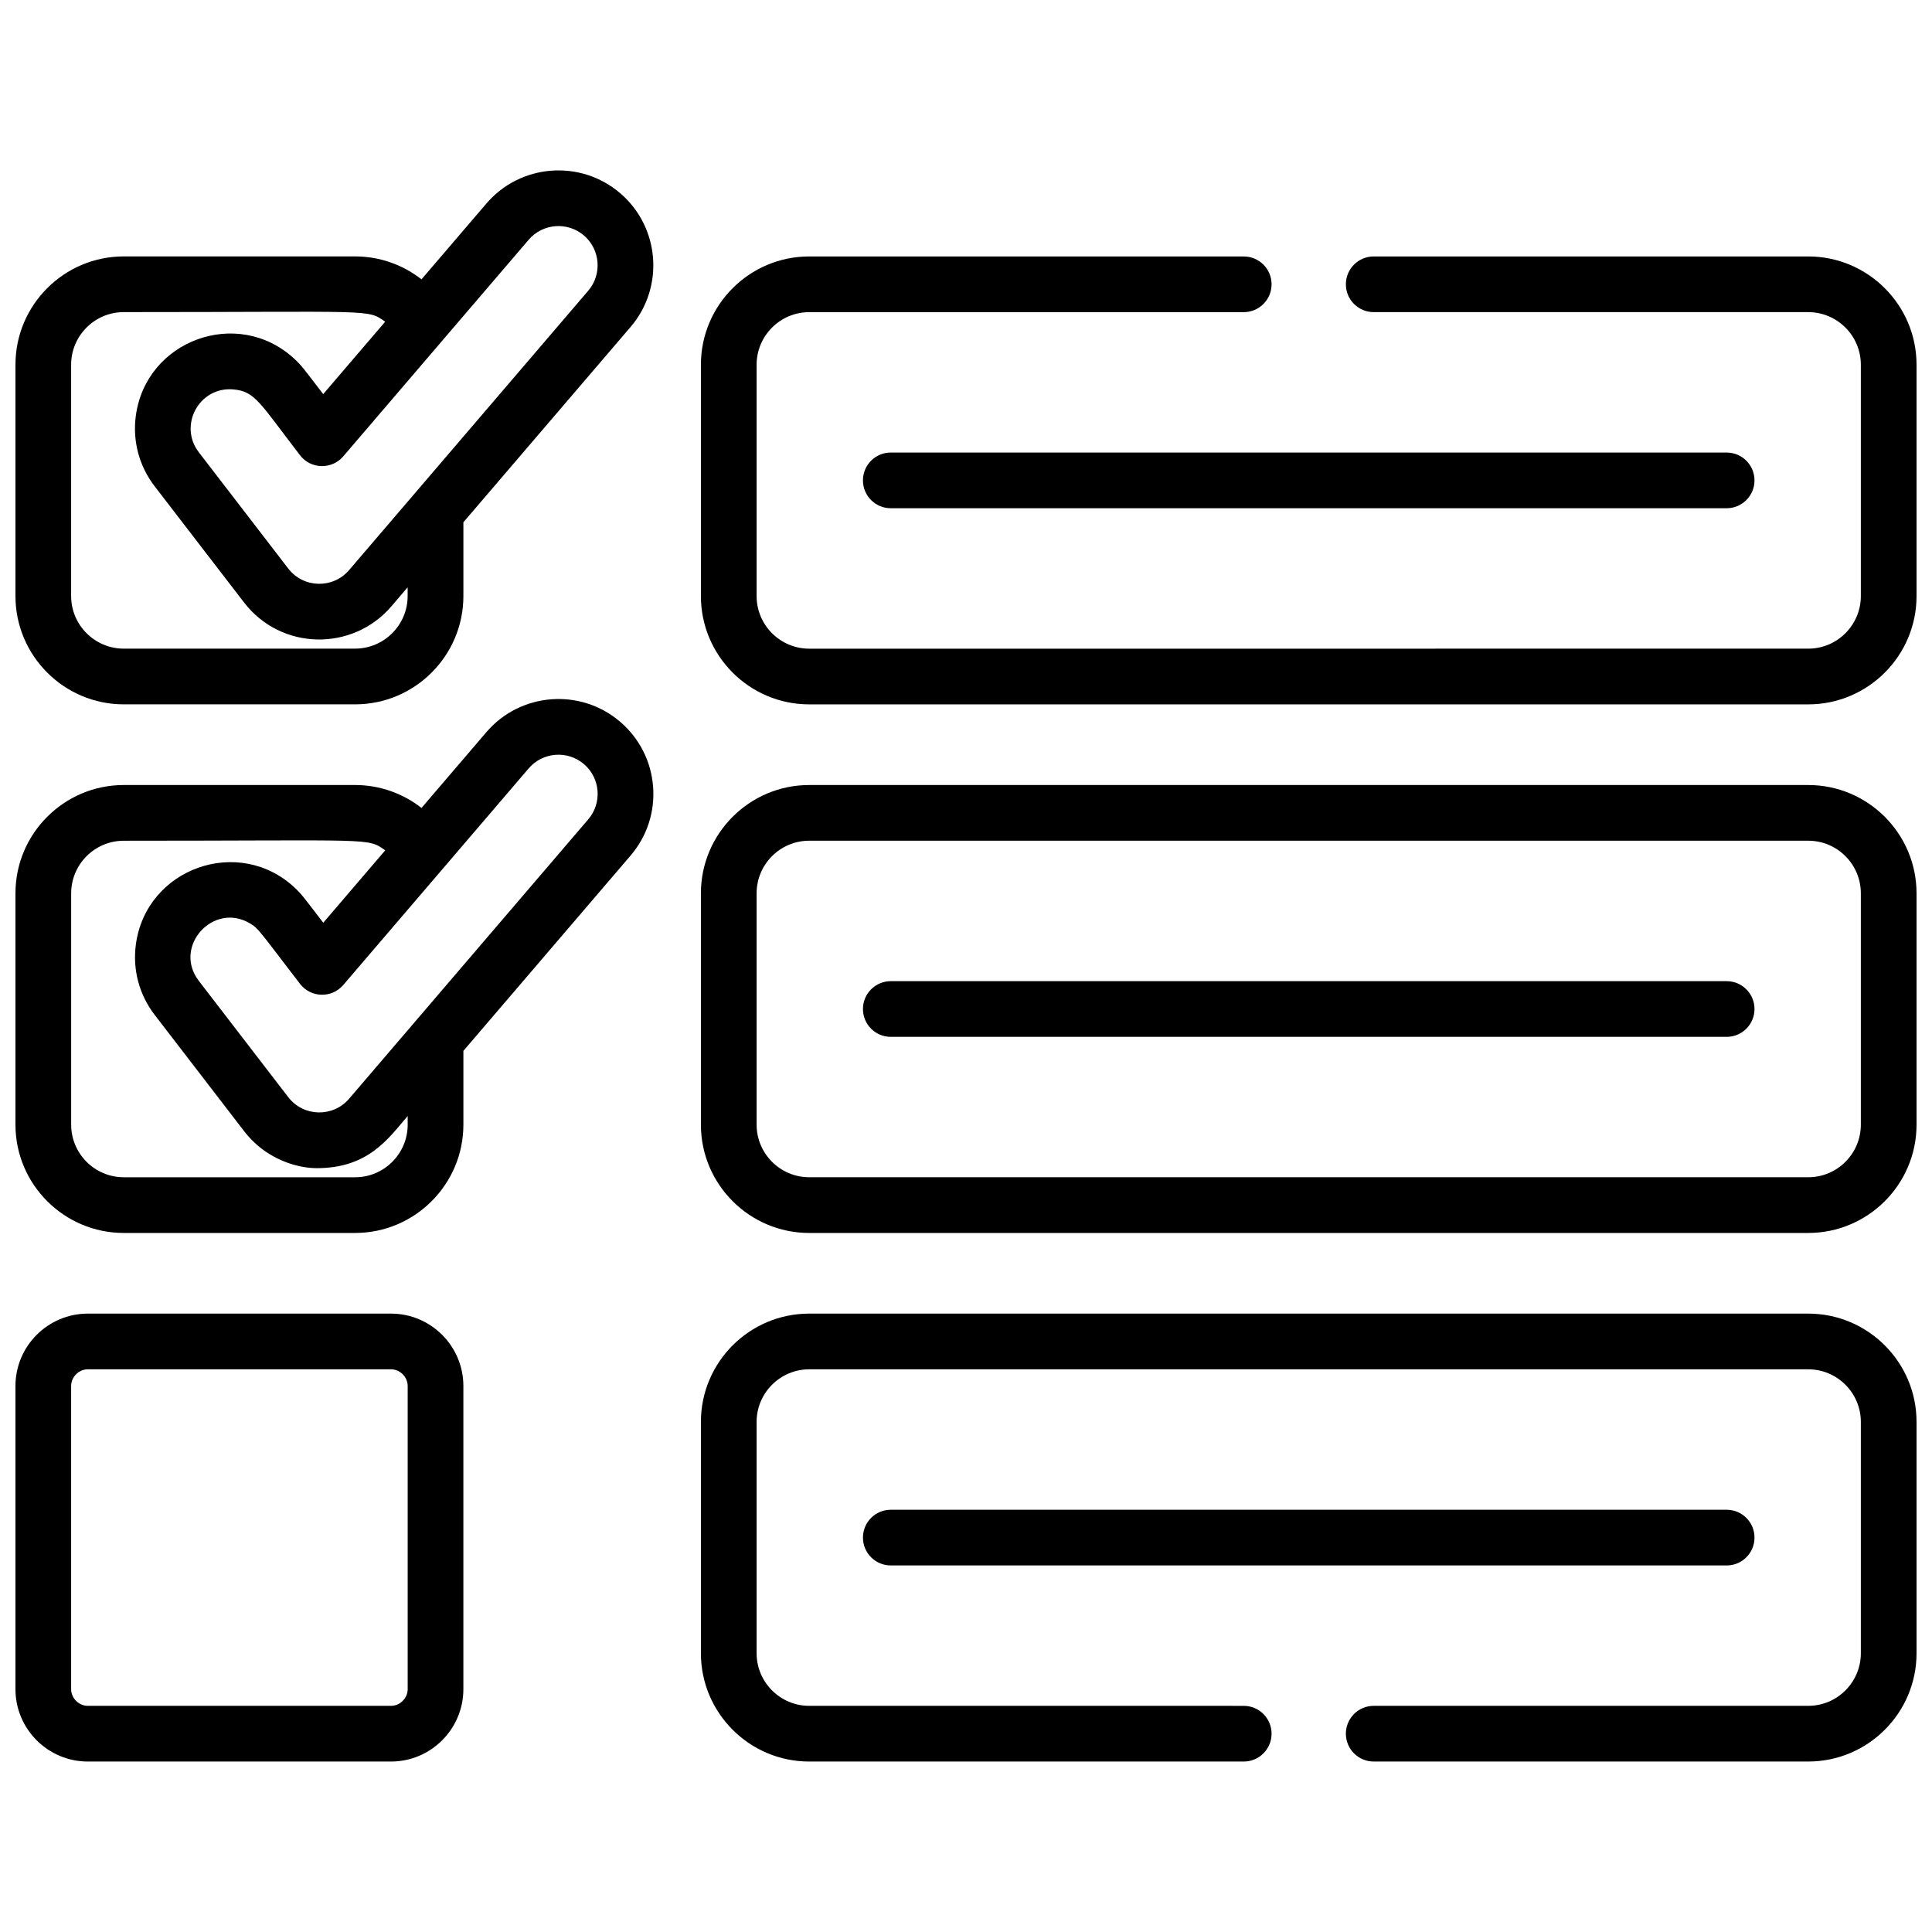 <?xml version="1.0" encoding="UTF-8"?>
<!-- Uploaded to: SVG Repo, www.svgrepo.com, Generator: SVG Repo Mixer Tools -->
<svg width="800px" height="800px" version="1.1" viewBox="144 144 512 512" xmlns="http://www.w3.org/2000/svg">
 <defs>
  <clipPath id="f">
   <path d="m148.09 492h118.91v119h-118.91z"/>
  </clipPath>
  <clipPath id="e">
   <path d="m329 352h322.9v119h-322.9z"/>
  </clipPath>
  <clipPath id="d">
   <path d="m148.09 329h169.91v142h-169.91z"/>
  </clipPath>
  <clipPath id="c">
   <path d="m148.09 189h169.91v142h-169.91z"/>
  </clipPath>
  <clipPath id="b">
   <path d="m329 211h322.9v120h-322.9z"/>
  </clipPath>
  <clipPath id="a">
   <path d="m329 492h322.9v119h-322.9z"/>
  </clipPath>
 </defs>
 <g clip-path="url(#f)">
  <path d="m247.61 492.12h-80.328c-10.578 0-19.188 8.609-19.188 19.191v80.328c0 10.582 8.609 19.188 19.188 19.188h80.328c10.582 0 19.188-8.609 19.188-19.188v-80.328c0.004-10.582-8.605-19.191-19.188-19.191zm4.43 99.516c0 2.398-2.027 4.43-4.43 4.43h-80.328c-2.398 0-4.43-2.027-4.43-4.43v-80.328c0-2.398 2.027-4.43 4.43-4.43h80.328c2.398 0 4.43 2.027 4.43 4.43z"/>
 </g>
 <g clip-path="url(#e)">
  <path d="m623.2 352.04h-264.75c-15.828 0-28.703 12.875-28.703 28.703v61.301c0 15.828 12.875 28.703 28.703 28.703h264.75c15.828 0 28.703-12.875 28.703-28.703v-61.301c0-15.828-12.875-28.703-28.703-28.703zm13.941 90.004c0 7.688-6.254 13.941-13.941 13.941l-264.75-0.004c-7.688 0-13.941-6.254-13.941-13.941v-61.301c0-7.688 6.254-13.941 13.941-13.941h264.75c7.688 0 13.941 6.254 13.941 13.941z"/>
 </g>
 <path d="m372.69 271.31c0 4.074 3.305 7.379 7.379 7.379h221.51c4.074 0 7.379-3.305 7.379-7.379s-3.305-7.379-7.379-7.379l-221.51-0.004c-4.074 0-7.379 3.305-7.379 7.383z"/>
 <path d="m601.58 404.02h-221.51c-4.074 0-7.379 3.305-7.379 7.379 0 4.078 3.305 7.379 7.379 7.379h221.51c4.074 0 7.379-3.305 7.379-7.379 0.004-4.078-3.301-7.379-7.379-7.379z"/>
 <path d="m608.96 551.48c0-4.078-3.305-7.379-7.379-7.379h-221.51c-4.074 0-7.379 3.305-7.379 7.379 0 4.078 3.305 7.379 7.379 7.379h221.51c4.078 0.004 7.379-3.301 7.379-7.379z"/>
 <g clip-path="url(#d)">
  <path d="m308.35 335.28c-10.535-9.02-26.441-7.785-35.457 2.75l-17.191 20.082c-4.969-3.887-11.121-6.074-17.602-6.074h-61.301c-15.828 0.004-28.703 12.879-28.703 28.703v61.301c0 15.828 12.875 28.703 28.703 28.703h61.301c15.828 0 28.703-12.875 28.703-28.703v-19.551l44.301-51.75c4.367-5.102 6.488-11.602 5.969-18.301-0.523-6.695-3.621-12.789-8.723-17.16zm-56.309 106.77c0 7.688-6.254 13.941-13.941 13.941l-61.301-0.004c-7.688 0-13.941-6.254-13.941-13.941v-61.301c0-7.688 6.254-13.941 13.941-13.941 66.609 0 64.484-0.855 69.285 2.547l-16.418 19.184c-5.199-6.758-5.617-7.426-7.363-9.094-14.863-14.211-39.656-5.41-42.309 14.938-0.867 6.66 0.91 13.262 5.004 18.586l23.691 30.801c1.16 1.508 2.469 2.863 3.898 4.051 4.676 3.879 10.574 5.758 15.387 5.758 13.652 0 18.961-7.863 24.062-13.824zm47.844-80.906-63.371 74.035c-4.273 4.988-12.094 4.816-16.125-0.422l-23.691-30.801c-6.996-9.09 3.836-21.082 13.594-15.219 2.269 1.363 2.356 1.875 13.219 16 2.844 3.695 8.395 3.875 11.457 0.301l26.602-31.074c0-0.004 0.004-0.004 0.004-0.004l22.531-26.324c3.727-4.352 10.293-4.859 14.648-1.137 2.109 1.805 3.387 4.324 3.602 7.09 0.215 2.766-0.664 5.449-2.469 7.555z"/>
 </g>
 <g clip-path="url(#c)">
  <path d="m176.8 330.66h61.301c15.828 0 28.703-12.875 28.703-28.703v-19.551l44.301-51.75c9.016-10.535 7.785-26.441-2.75-35.461-10.535-9.02-26.441-7.785-35.461 2.75l-17.191 20.082c-4.969-3.887-11.121-6.074-17.602-6.074h-61.301c-15.828 0-28.703 12.875-28.703 28.703v61.301c0 15.824 12.875 28.703 28.703 28.703zm107.3-123.12c3.727-4.352 10.293-4.859 14.648-1.137 4.352 3.727 4.859 10.297 1.137 14.648l-63.375 74.035c-4.246 4.961-12.07 4.848-16.125-0.422l-23.691-30.801c-5.465-7.102 0.066-17.434 9.105-16.668 5.816 0.492 7.008 3.539 17.707 17.449 2.894 3.762 8.457 3.805 11.457 0.301 5.391-6.301 44.148-51.574 49.137-57.406zm-121.25 33.113c0-7.688 6.254-13.941 13.941-13.941 66.609 0 64.484-0.855 69.285 2.547l-16.422 19.184c-5.144-6.688-5.707-7.586-7.812-9.504-15-13.656-39.238-4.742-41.859 15.344-0.867 6.66 0.91 13.262 5.004 18.586l23.691 30.797c9.82 12.766 28.758 13.027 39.039 1.02l4.312-5.039v2.305c0 7.688-6.254 13.941-13.941 13.941l-61.297 0.004c-7.688 0-13.941-6.254-13.941-13.941z"/>
 </g>
 <g clip-path="url(#b)">
  <path d="m623.2 211.96h-115.15c-4.074 0-7.379 3.305-7.379 7.379 0 4.074 3.305 7.379 7.379 7.379h115.15c7.688 0 13.941 6.254 13.941 13.941v61.301c0 7.688-6.254 13.941-13.941 13.941l-264.75 0.004c-7.688 0-13.941-6.254-13.941-13.941v-61.301c0-7.688 6.254-13.941 13.941-13.941h115.15c4.074 0 7.379-3.305 7.379-7.379 0-4.074-3.305-7.379-7.379-7.379l-115.15-0.004c-15.828 0-28.703 12.875-28.703 28.703v61.301c0 15.828 12.875 28.703 28.703 28.703h264.75c15.828 0 28.703-12.875 28.703-28.703v-61.301c0-15.828-12.875-28.703-28.703-28.703z"/>
 </g>
 <g clip-path="url(#a)">
  <path d="m623.2 492.12h-264.75c-15.828 0-28.703 12.875-28.703 28.703v61.301c0 15.828 12.875 28.703 28.703 28.703h115.15c4.074 0 7.379-3.305 7.379-7.379 0-4.078-3.305-7.379-7.379-7.379l-115.15-0.004c-7.688 0-13.941-6.254-13.941-13.941v-61.301c0-7.688 6.254-13.941 13.941-13.941h264.75c7.688 0 13.941 6.254 13.941 13.941v61.301c0 7.688-6.254 13.941-13.941 13.941h-115.15c-4.074 0-7.379 3.305-7.379 7.379 0 4.078 3.305 7.379 7.379 7.379h115.15c15.828 0 28.703-12.875 28.703-28.703v-61.301c0-15.824-12.875-28.699-28.703-28.699z"/>
 </g>
</svg>